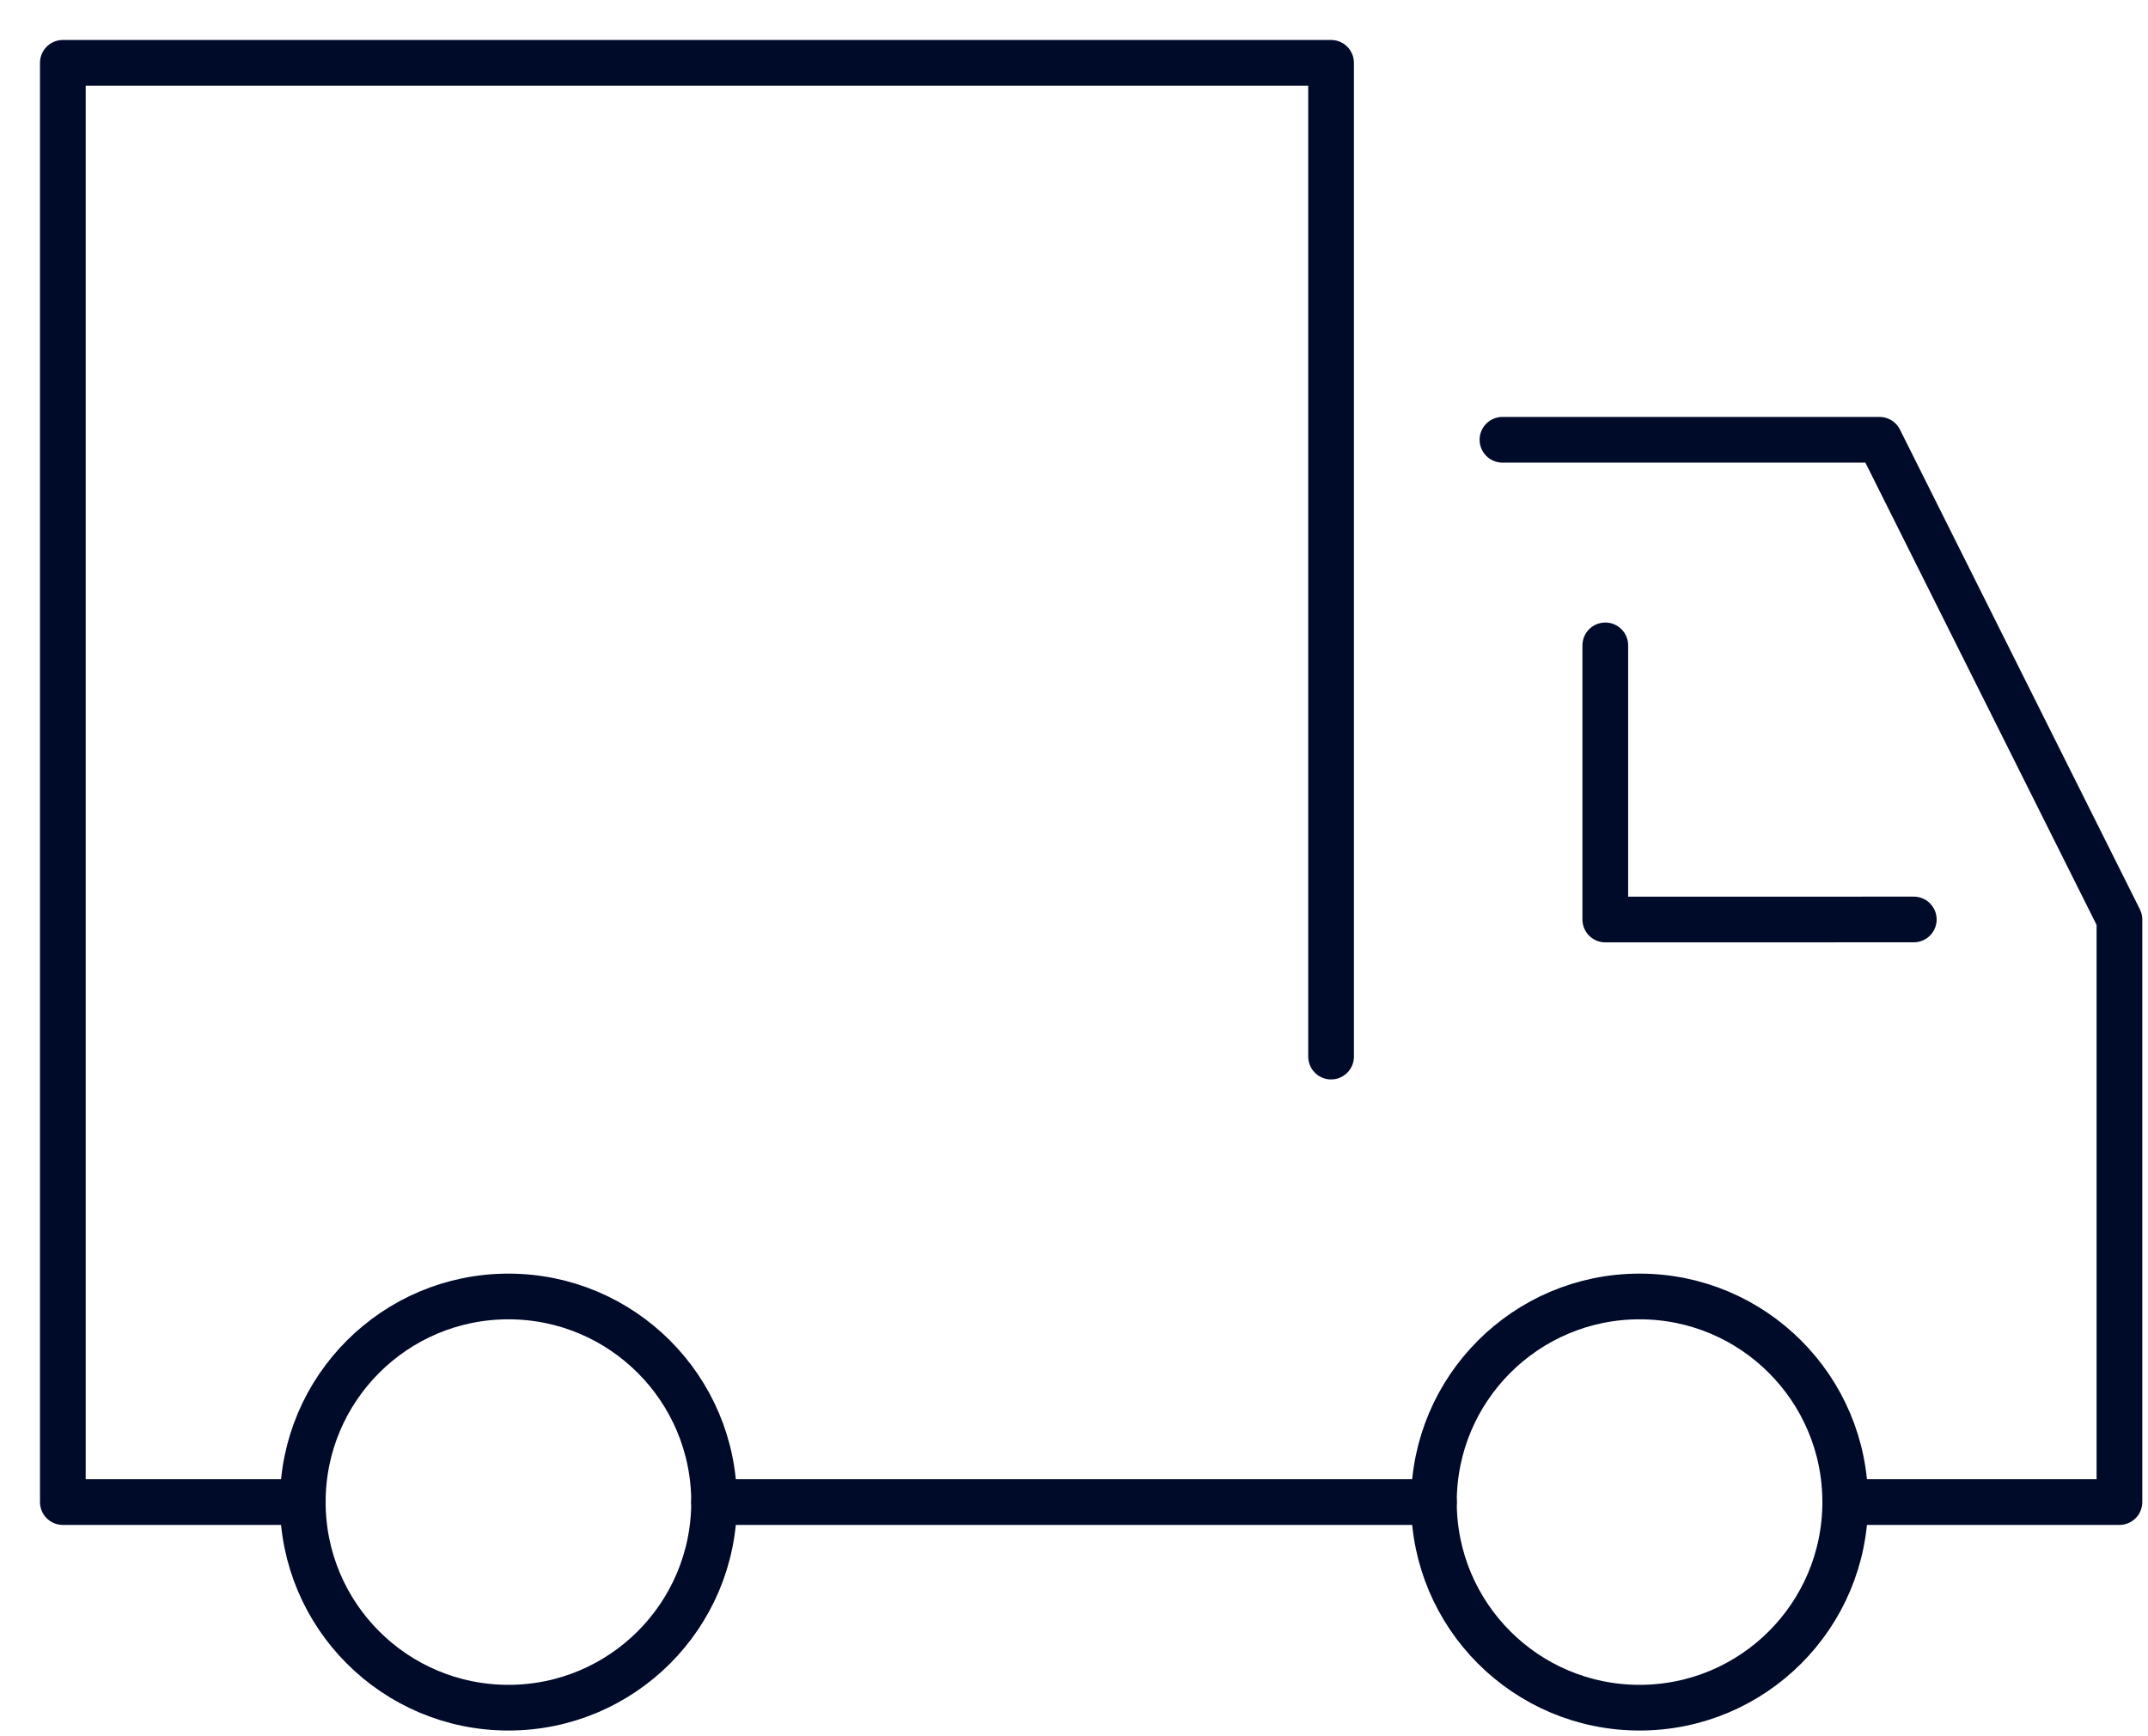 <svg height="38" viewBox="0 0 47 38" width="47" xmlns="http://www.w3.org/2000/svg"><g fill="none" fill-rule="evenodd" stroke="#000a29" stroke-linecap="round" stroke-linejoin="round" transform="translate(1 1)"><path d="m31.875 8.625h8.25l5.25 10.5v12.75h-6"/><path d="m30.375 31.875h-15.75"/><path d="m5.625 31.875h-5.25v-31.5h27.75v21.75"/><path d="m34.125 13.125v6l6.75-.001"/><circle cx="10.125" cy="31.875" r="4.5"/><circle cx="34.875" cy="31.875" r="4.5"/></g></svg>
